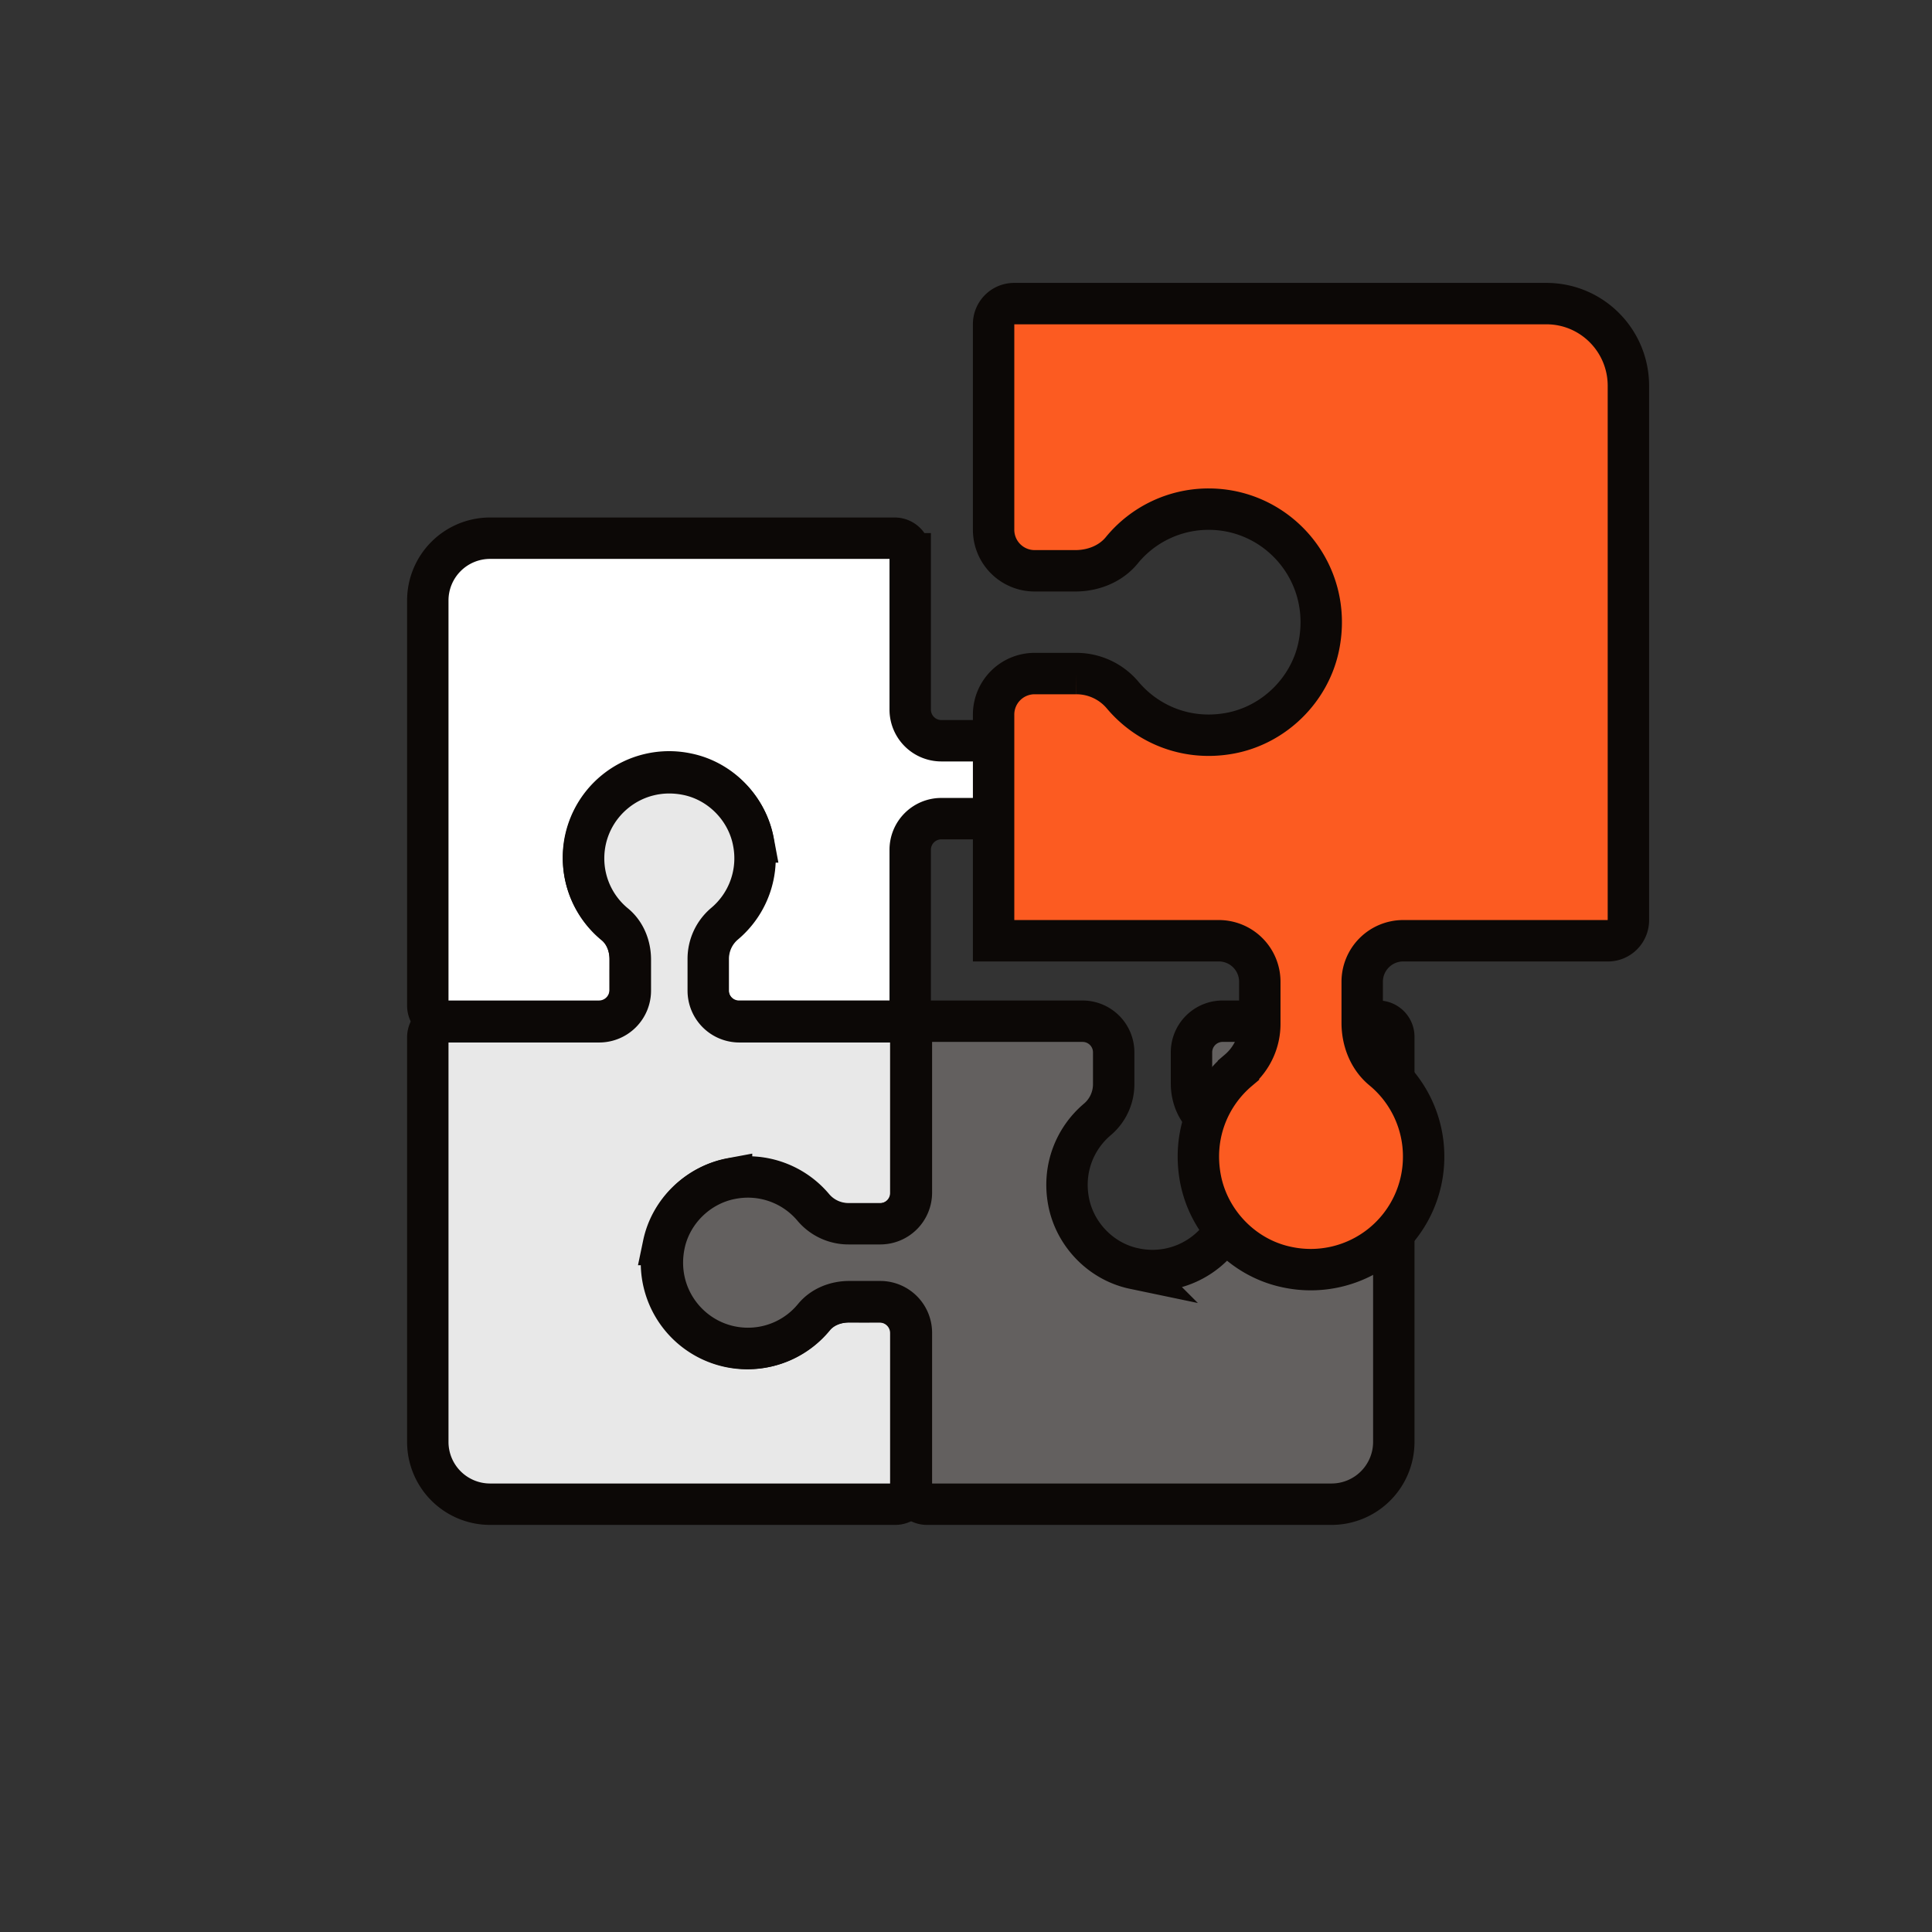 <svg width="140" height="140" fill="none" xmlns="http://www.w3.org/2000/svg"><rect width="100%" height="100%" fill="#333333" stroke="none"/><path d="M65.957 40.129v11.29a2.257 2.257 0 002.256 2.258h2.249c.97 0 1.936-.373 2.553-1.123a6.176 6.176 0 014.783-2.264c3.862 0 6.9 3.535 6.062 7.549-.5 2.396-2.467 4.311-4.871 4.76a6.191 6.191 0 01-5.93-2.1 3.332 3.332 0 00-2.554-1.177H68.21a2.255 2.255 0 00-2.253 2.257v12.42H53.552a2.255 2.255 0 01-2.254-2.256v-2.296a3.34 3.34 0 011.175-2.557c1.626-1.37 2.539-3.56 2.097-5.937-.448-2.407-2.36-4.377-4.754-4.877a6.212 6.212 0 00-7.54 6.07c0 1.929.881 3.65 2.261 4.787.75.618 1.123 1.585 1.123 2.557v2.252A2.257 2.257 0 0143.404 74H32.128A1.128 1.128 0 0131 72.87V43.517A4.513 4.513 0 0135.51 39h29.32c.623 0 1.127.505 1.127 1.129z" fill="#fff" stroke="#0C0806" stroke-width="3"/><path d="M32.129 74.043h11.29a2.257 2.257 0 002.258-2.256v-2.249c0-.97-.373-1.936-1.123-2.553a6.176 6.176 0 01-2.264-4.783c0-3.862 3.535-6.9 7.549-6.062 2.396.5 4.311 2.467 4.76 4.871a6.191 6.191 0 01-2.1 5.93 3.332 3.332 0 00-1.177 2.554v2.294a2.255 2.255 0 002.257 2.254h12.42v12.405a2.255 2.255 0 01-2.256 2.254h-2.296a3.34 3.34 0 01-2.557-1.174c-1.37-1.627-3.56-2.54-5.937-2.098-2.407.448-4.377 2.36-4.877 4.754a6.212 6.212 0 006.07 7.54c1.929 0 3.65-.881 4.787-2.261.618-.75 1.585-1.123 2.557-1.123h2.252A2.257 2.257 0 0166 96.596v11.276c0 .623-.505 1.128-1.129 1.128H35.516A4.513 4.513 0 0131 104.489V75.17c0-.623.505-1.127 1.129-1.127z" fill="#E8E8E8" stroke="#0C0806" stroke-width="3"/><path d="M66.043 107.871v-11.29a2.257 2.257 0 00-2.256-2.258h-2.249c-.97 0-1.936.373-2.553 1.123a6.176 6.176 0 01-4.783 2.264c-3.862 0-6.9-3.534-6.062-7.549.5-2.396 2.467-4.311 4.871-4.76a6.191 6.191 0 015.93 2.1 3.332 3.332 0 002.554 1.176h2.294a2.255 2.255 0 002.254-2.256v-12.42h12.405a2.255 2.255 0 012.254 2.256v2.296a3.34 3.34 0 01-1.174 2.557c-1.627 1.37-2.54 3.56-2.098 5.937.448 2.407 2.36 4.377 4.754 4.877a6.212 6.212 0 007.54-6.07c0-1.929-.881-3.65-2.261-4.787-.75-.618-1.123-1.585-1.123-2.557v-2.252A2.257 2.257 0 0188.596 74h11.276c.623 0 1.128.505 1.128 1.129v29.355A4.513 4.513 0 0196.49 109H67.17a1.128 1.128 0 01-1.127-1.129z" fill="#63605F" stroke="#0C0806" stroke-width="3"/><path d="M116.516 68.17h-14.838a2.973 2.973 0 00-2.968 2.979v2.97c0 1.283.49 2.558 1.477 3.373a8.175 8.175 0 012.975 6.317 8.18 8.18 0 01-9.922 8.006c-3.149-.66-5.666-3.259-6.255-6.433-.581-3.136.62-6.024 2.76-7.832a4.41 4.41 0 001.545-3.374v-3.029a2.971 2.971 0 00-2.965-2.977H72V51.785a2.971 2.971 0 012.966-2.976h3.018a4.38 4.38 0 013.36 1.551c1.802 2.148 4.68 3.354 7.804 2.77 3.163-.591 5.752-3.117 6.41-6.279 1.102-5.295-2.895-9.957-7.977-9.957a8.119 8.119 0 00-6.294 2.985c-.812.99-2.082 1.483-3.36 1.483h-2.96A2.973 2.973 0 0172 38.383V23.49c0-.822.665-1.489 1.484-1.489h38.581c3.278 0 5.935 2.667 5.935 5.957v38.724c0 .823-.664 1.49-1.484 1.49z" fill="#FC5B21" stroke="#0C0806" stroke-width="3"/></svg>